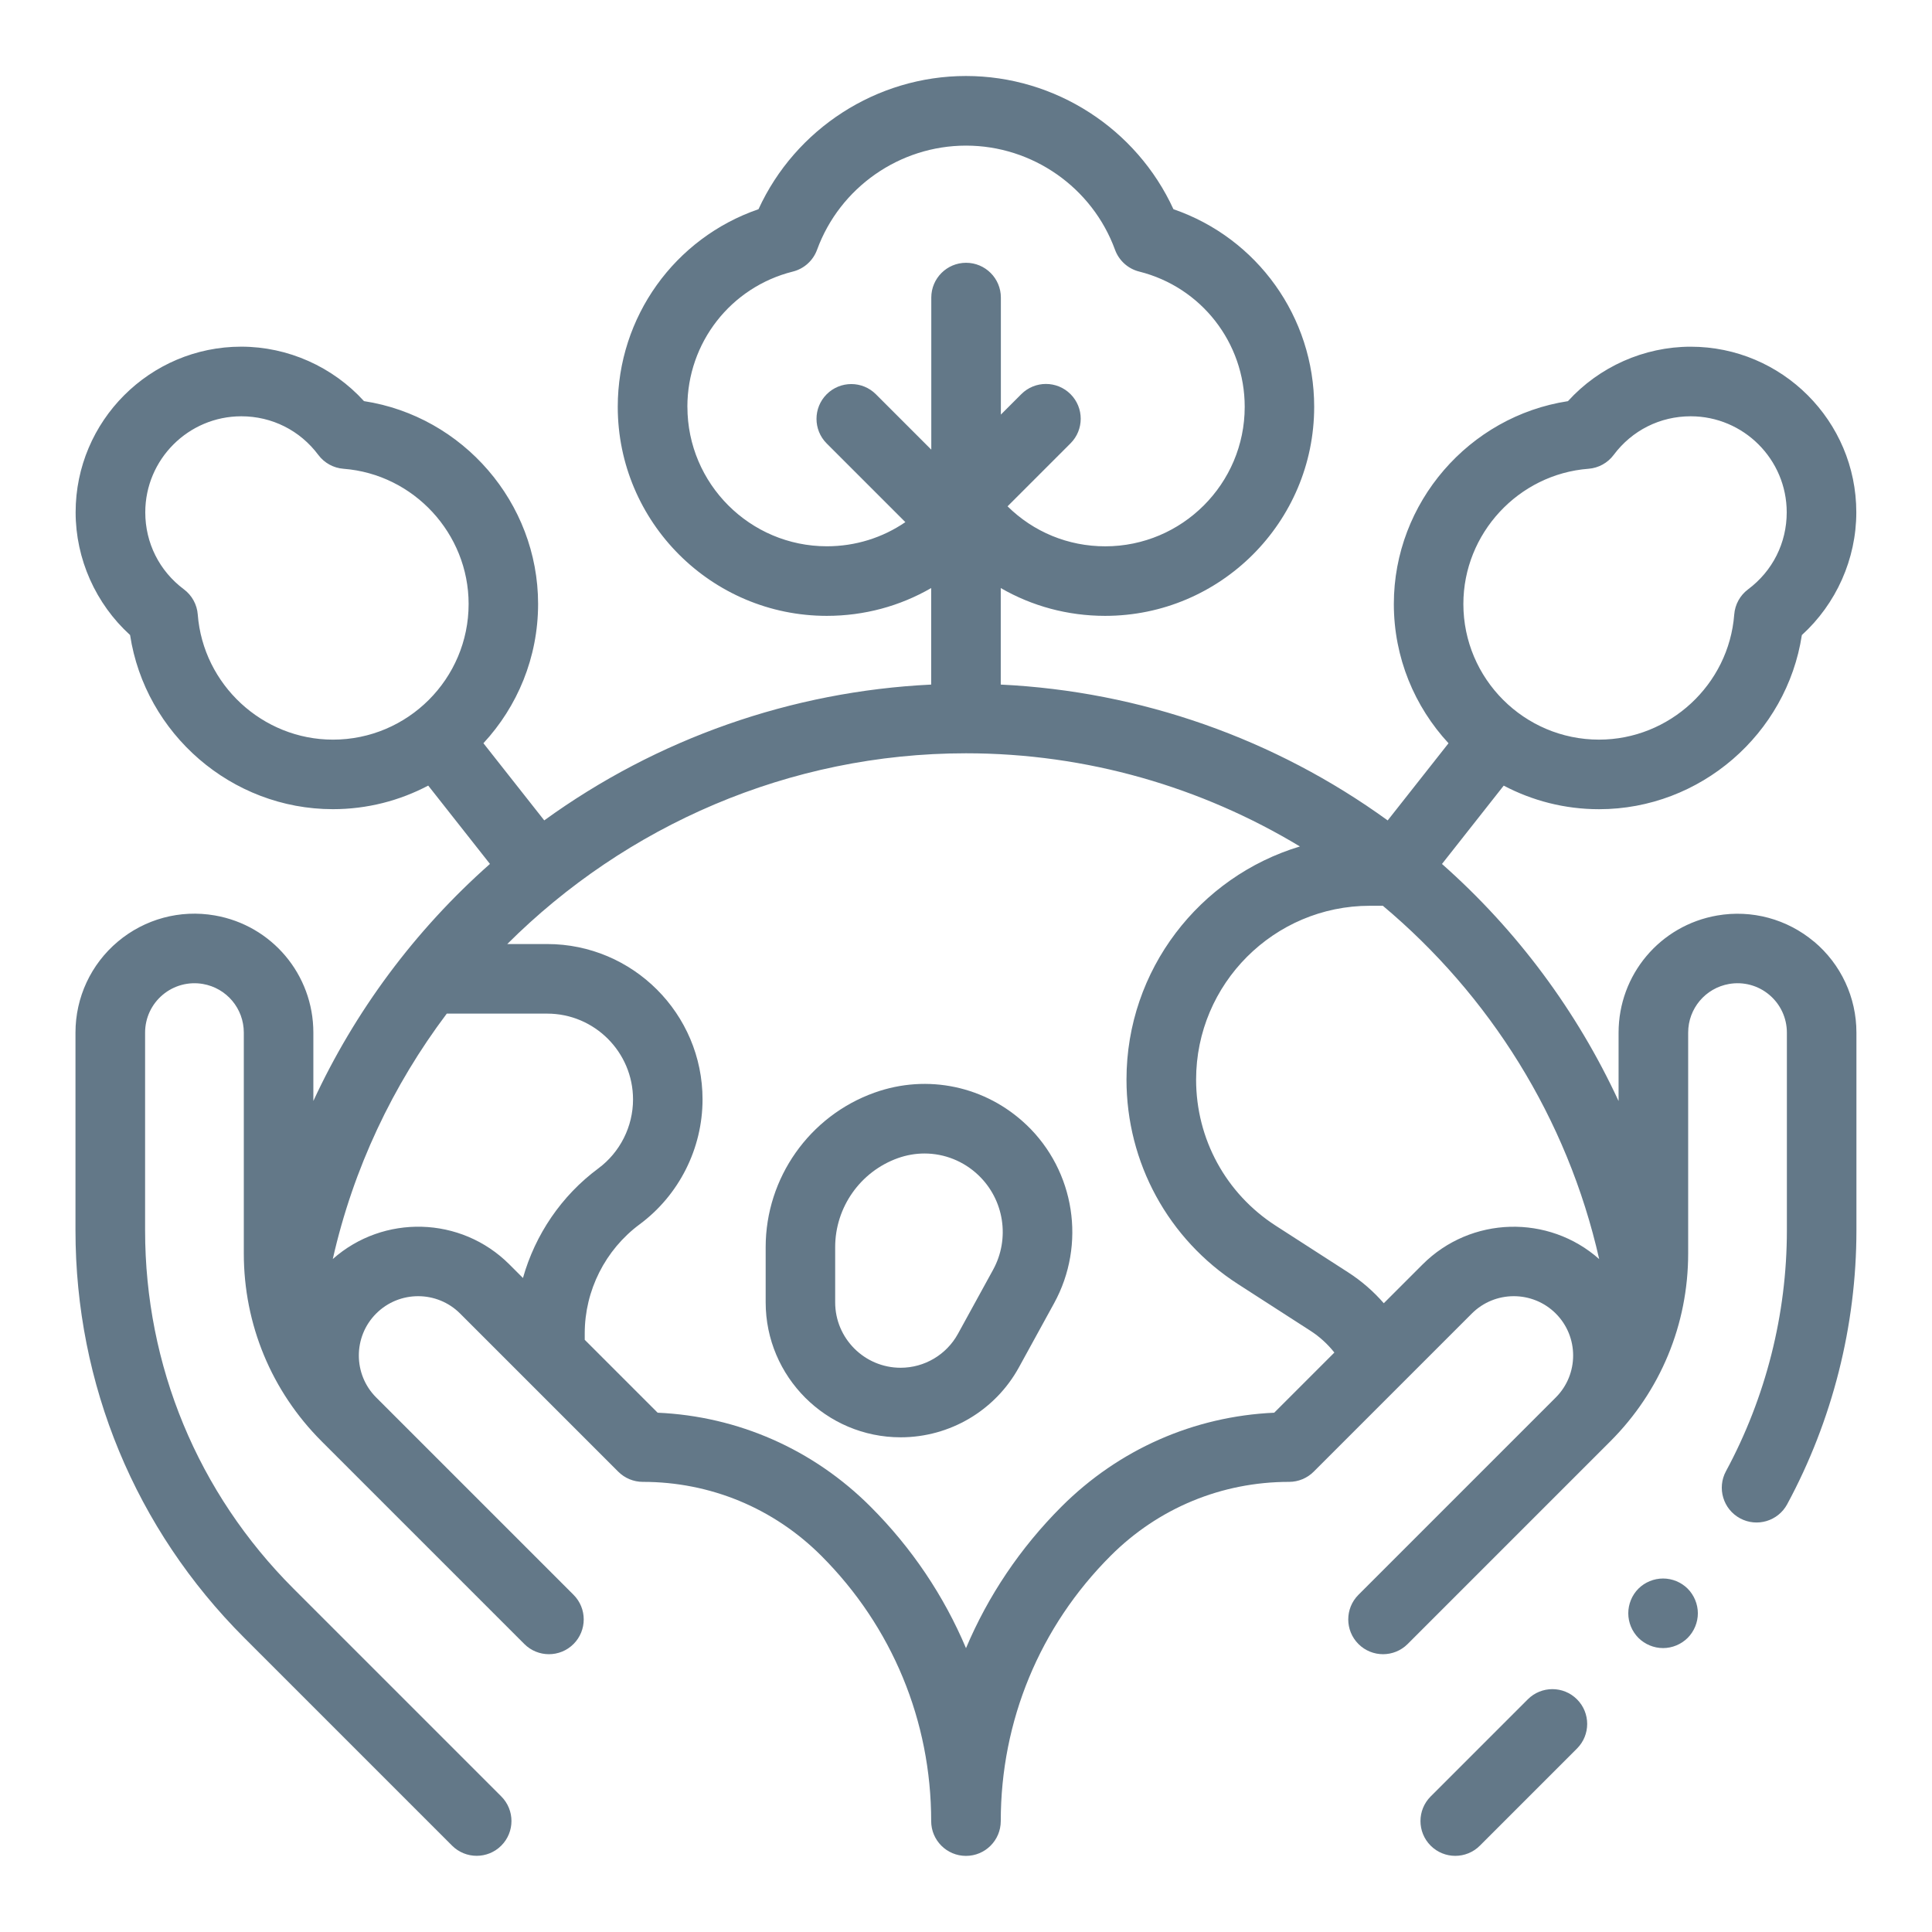<svg xmlns="http://www.w3.org/2000/svg" id="Layer_1" viewBox="0 0 512 512"><defs><style>      .st0 {        fill: #637888;      }    </style></defs><path class="st0" d="M272.02,298.1c-10.79-10.28-26.22-13.56-40.26-8.54-17.26,6.16-28.85,22.62-28.85,40.94v14.63c0,19.72,16.05,35.77,35.77,35.77,13.06,0,25.08-7.11,31.36-18.57l9.31-16.97c8.54-15.57,5.53-35.01-7.33-47.27h0ZM263.18,336.5l-9.31,16.97c-3.05,5.55-8.87,9-15.2,9-9.56,0-17.34-7.78-17.34-17.34v-14.63c0-10.56,6.68-20.03,16.62-23.58,2.31-.82,4.68-1.23,7.04-1.23,5.24,0,10.36,1.99,14.3,5.75,6.82,6.5,8.42,16.8,3.89,25.06Z"></path><path class="st0" d="M404.88,450.34l-25.74,25.74c-3.6,3.6-3.6,9.44,0,13.04,1.8,1.8,4.16,2.7,6.52,2.7s4.72-.9,6.52-2.7l25.74-25.74c3.6-3.6,3.6-9.44,0-13.04-3.6-3.6-9.44-3.6-13.04,0h0Z"></path><path class="st0" d="M480.74,249.55c-7.14-6-16.5-8.53-25.69-6.93-15.13,2.63-26.11,15.69-26.11,31.05v18.12c-10.99-23.74-26.85-45.19-46.8-62.83l16.36-20.76c7.55,3.98,16.15,6.25,25.26,6.25,26.87,0,49.74-19.96,53.75-46.15,9.1-8.27,14.43-20.15,14.43-32.53,0-24.2-19.69-43.89-43.89-43.89-12.38,0-24.26,5.33-32.53,14.43-26.18,4.01-46.14,26.87-46.14,53.75,0,14.24,5.51,27.21,14.49,36.91l-16.12,20.45c-29.89-21.67-65.5-34.21-102.54-36v-25.58c8.27,4.78,17.74,7.37,27.66,7.37,30.55,0,55.4-24.85,55.4-55.4,0-23.84-15.11-44.73-37.3-52.37-9.76-21.3-31.29-35.3-54.98-35.3s-45.22,14.01-54.98,35.3c-22.18,7.63-37.3,28.53-37.3,52.37,0,30.55,24.85,55.4,55.4,55.4,9.93,0,19.39-2.59,27.66-7.37v25.58c-37.04,1.79-72.64,14.32-102.54,35.99l-16.12-20.45c8.99-9.7,14.49-22.68,14.49-36.91,0-26.87-19.96-49.74-46.14-53.75-8.27-9.1-20.15-14.43-32.53-14.43-24.2,0-43.89,19.69-43.89,43.89,0,12.38,5.33,24.26,14.43,32.53,4.01,26.18,26.87,46.15,53.75,46.15,9.12,0,17.71-2.27,25.26-6.25l16.36,20.76c-19.94,17.64-35.81,39.08-46.8,62.82v-18.12c0-15.36-10.98-28.42-26.12-31.05-9.19-1.6-18.55.93-25.69,6.93-7.14,6-11.23,14.79-11.23,24.12v52.41c0,40.79,15.88,79.14,44.73,107.98l55.07,55.07c1.8,1.8,4.16,2.7,6.52,2.7s4.72-.9,6.52-2.7c3.6-3.6,3.6-9.44,0-13.04l-55.07-55.07c-25.36-25.36-39.32-59.08-39.32-94.94v-52.41c0-3.87,1.7-7.52,4.66-10.01,2.96-2.49,6.85-3.54,10.66-2.88,6.28,1.09,10.84,6.51,10.84,12.89v58.52c0,18.81,7.33,36.5,20.63,49.8l49.99,49.99,3.72,3.72c3.6,3.6,9.44,3.6,13.04,0,3.6-3.6,3.6-9.44,0-13.04l-52.3-52.3c-6.13-6.13-6.13-16.11,0-22.24,6.13-6.13,16.11-6.13,22.24,0l41.91,41.91c1.73,1.73,4.07,2.7,6.52,2.7,17.86,0,34.65,6.95,47.28,19.58,18.78,18.78,29.13,43.76,29.13,70.32,0,5.09,4.13,9.22,9.22,9.22s9.22-4.13,9.22-9.22c0-26.56,10.34-51.54,29.13-70.32,12.63-12.63,29.42-19.58,47.28-19.58,2.44,0,4.79-.97,6.52-2.7l41.91-41.91c6.13-6.13,16.11-6.13,22.25,0,6.13,6.13,6.13,16.11,0,22.24l-52.3,52.3c-3.6,3.6-3.6,9.44,0,13.04,1.8,1.8,4.16,2.7,6.52,2.7s4.72-.9,6.52-2.7l3.72-3.72,49.99-49.99c13.3-13.3,20.63-30.99,20.63-49.8v-58.52c0-6.37,4.56-11.79,10.84-12.89,3.81-.66,7.7.38,10.66,2.88,2.96,2.49,4.66,6.14,4.66,10.01v52.41c0,22.21-5.58,44.27-16.14,63.82-2.42,4.48-.75,10.07,3.73,12.49,4.48,2.42,10.07.75,12.49-3.73,12-22.22,18.35-47.32,18.35-72.58v-52.41c0-9.33-4.09-18.12-11.23-24.12h0ZM420.96,124.23c2.65-.2,5.09-1.54,6.68-3.67,4.86-6.51,12.3-10.24,20.41-10.24,14.03,0,25.45,11.42,25.45,25.45,0,8.11-3.73,15.55-10.24,20.41-2.13,1.59-3.47,4.03-3.67,6.68-1.43,18.59-17.16,33.15-35.83,33.15-19.82,0-35.95-16.13-35.95-35.95,0-18.66,14.56-34.4,33.15-35.83h0ZM182.16,107.82c0-16.99,11.49-31.73,27.95-35.85,2.97-.74,5.37-2.91,6.42-5.78,6.03-16.51,21.89-27.6,39.48-27.6s33.45,11.09,39.48,27.6c1.05,2.87,3.45,5.04,6.42,5.78,16.45,4.12,27.95,18.86,27.95,35.85,0,20.38-16.58,36.96-36.96,36.96-9.85,0-19.02-3.82-25.89-10.6l16.69-16.69c3.6-3.6,3.6-9.44,0-13.04-3.6-3.6-9.44-3.6-13.04,0l-5.42,5.42v-31.01c0-5.09-4.13-9.22-9.22-9.22s-9.22,4.13-9.22,9.22v40.3l-14.68-14.68c-3.6-3.6-9.44-3.6-13.04,0-3.6,3.6-3.6,9.44,0,13.04l20.85,20.85c-6.04,4.13-13.22,6.4-20.8,6.4-20.38,0-36.96-16.58-36.96-36.96h0ZM52.41,162.86c-.2-2.65-1.54-5.09-3.67-6.68-6.51-4.86-10.24-12.3-10.24-20.41,0-14.03,11.42-25.45,25.45-25.45,8.11,0,15.55,3.73,20.41,10.24,1.59,2.13,4.03,3.47,6.68,3.67,18.59,1.43,33.15,17.16,33.15,35.83,0,19.82-16.13,35.95-35.95,35.95-18.66,0-34.4-14.56-35.83-33.15ZM88.19,333.66c5.43-24.04,15.92-46.07,30.21-65.04h26.61c12.54,0,22.75,10.2,22.75,22.75,0,7.18-3.44,14.01-9.21,18.28-9.76,7.23-16.72,17.54-19.96,29.03l-3.6-3.6c-12.83-12.83-33.4-13.3-46.8-1.42ZM337.72,374.38c-21.32.95-41.22,9.71-56.41,24.89-10.95,10.95-19.47,23.67-25.31,37.51-5.84-13.84-14.36-26.57-25.31-37.51-15.19-15.19-35.09-23.94-56.41-24.89l-19.32-19.32v-1.72c0-11.34,5.44-22.13,14.55-28.88,10.44-7.73,16.67-20.1,16.67-33.1,0-22.71-18.47-41.18-41.18-41.18h-10.57c31.4-31.32,74.65-50.55,121.56-50.55,32.09,0,62.47,8.99,88.5,24.69-26.55,7.99-45.96,32.65-45.96,61.77,0,22.02,11.05,42.29,29.56,54.22l19.17,12.35c2.44,1.57,4.58,3.53,6.36,5.78l-15.93,15.93ZM377.01,335.08l-10.29,10.29c-2.74-3.15-5.92-5.91-9.46-8.19l-19.17-12.35c-13.22-8.52-21.11-22.99-21.11-38.72,0-25.4,20.66-46.07,46.06-46.07h3.43c28.21,23.66,48.88,56.23,57.33,93.63-13.4-11.88-33.97-11.41-46.8,1.42Z"></path><path class="st0" d="M440.73,418.32c-2.43,0-4.81.98-6.53,2.69-1.71,1.71-2.69,4.09-2.69,6.53s.98,4.79,2.69,6.52c1.72,1.71,4.09,2.7,6.53,2.7s4.79-.99,6.52-2.7c1.71-1.72,2.7-4.09,2.7-6.52s-.99-4.8-2.7-6.53c-1.72-1.71-4.09-2.69-6.52-2.69Z"></path></svg>